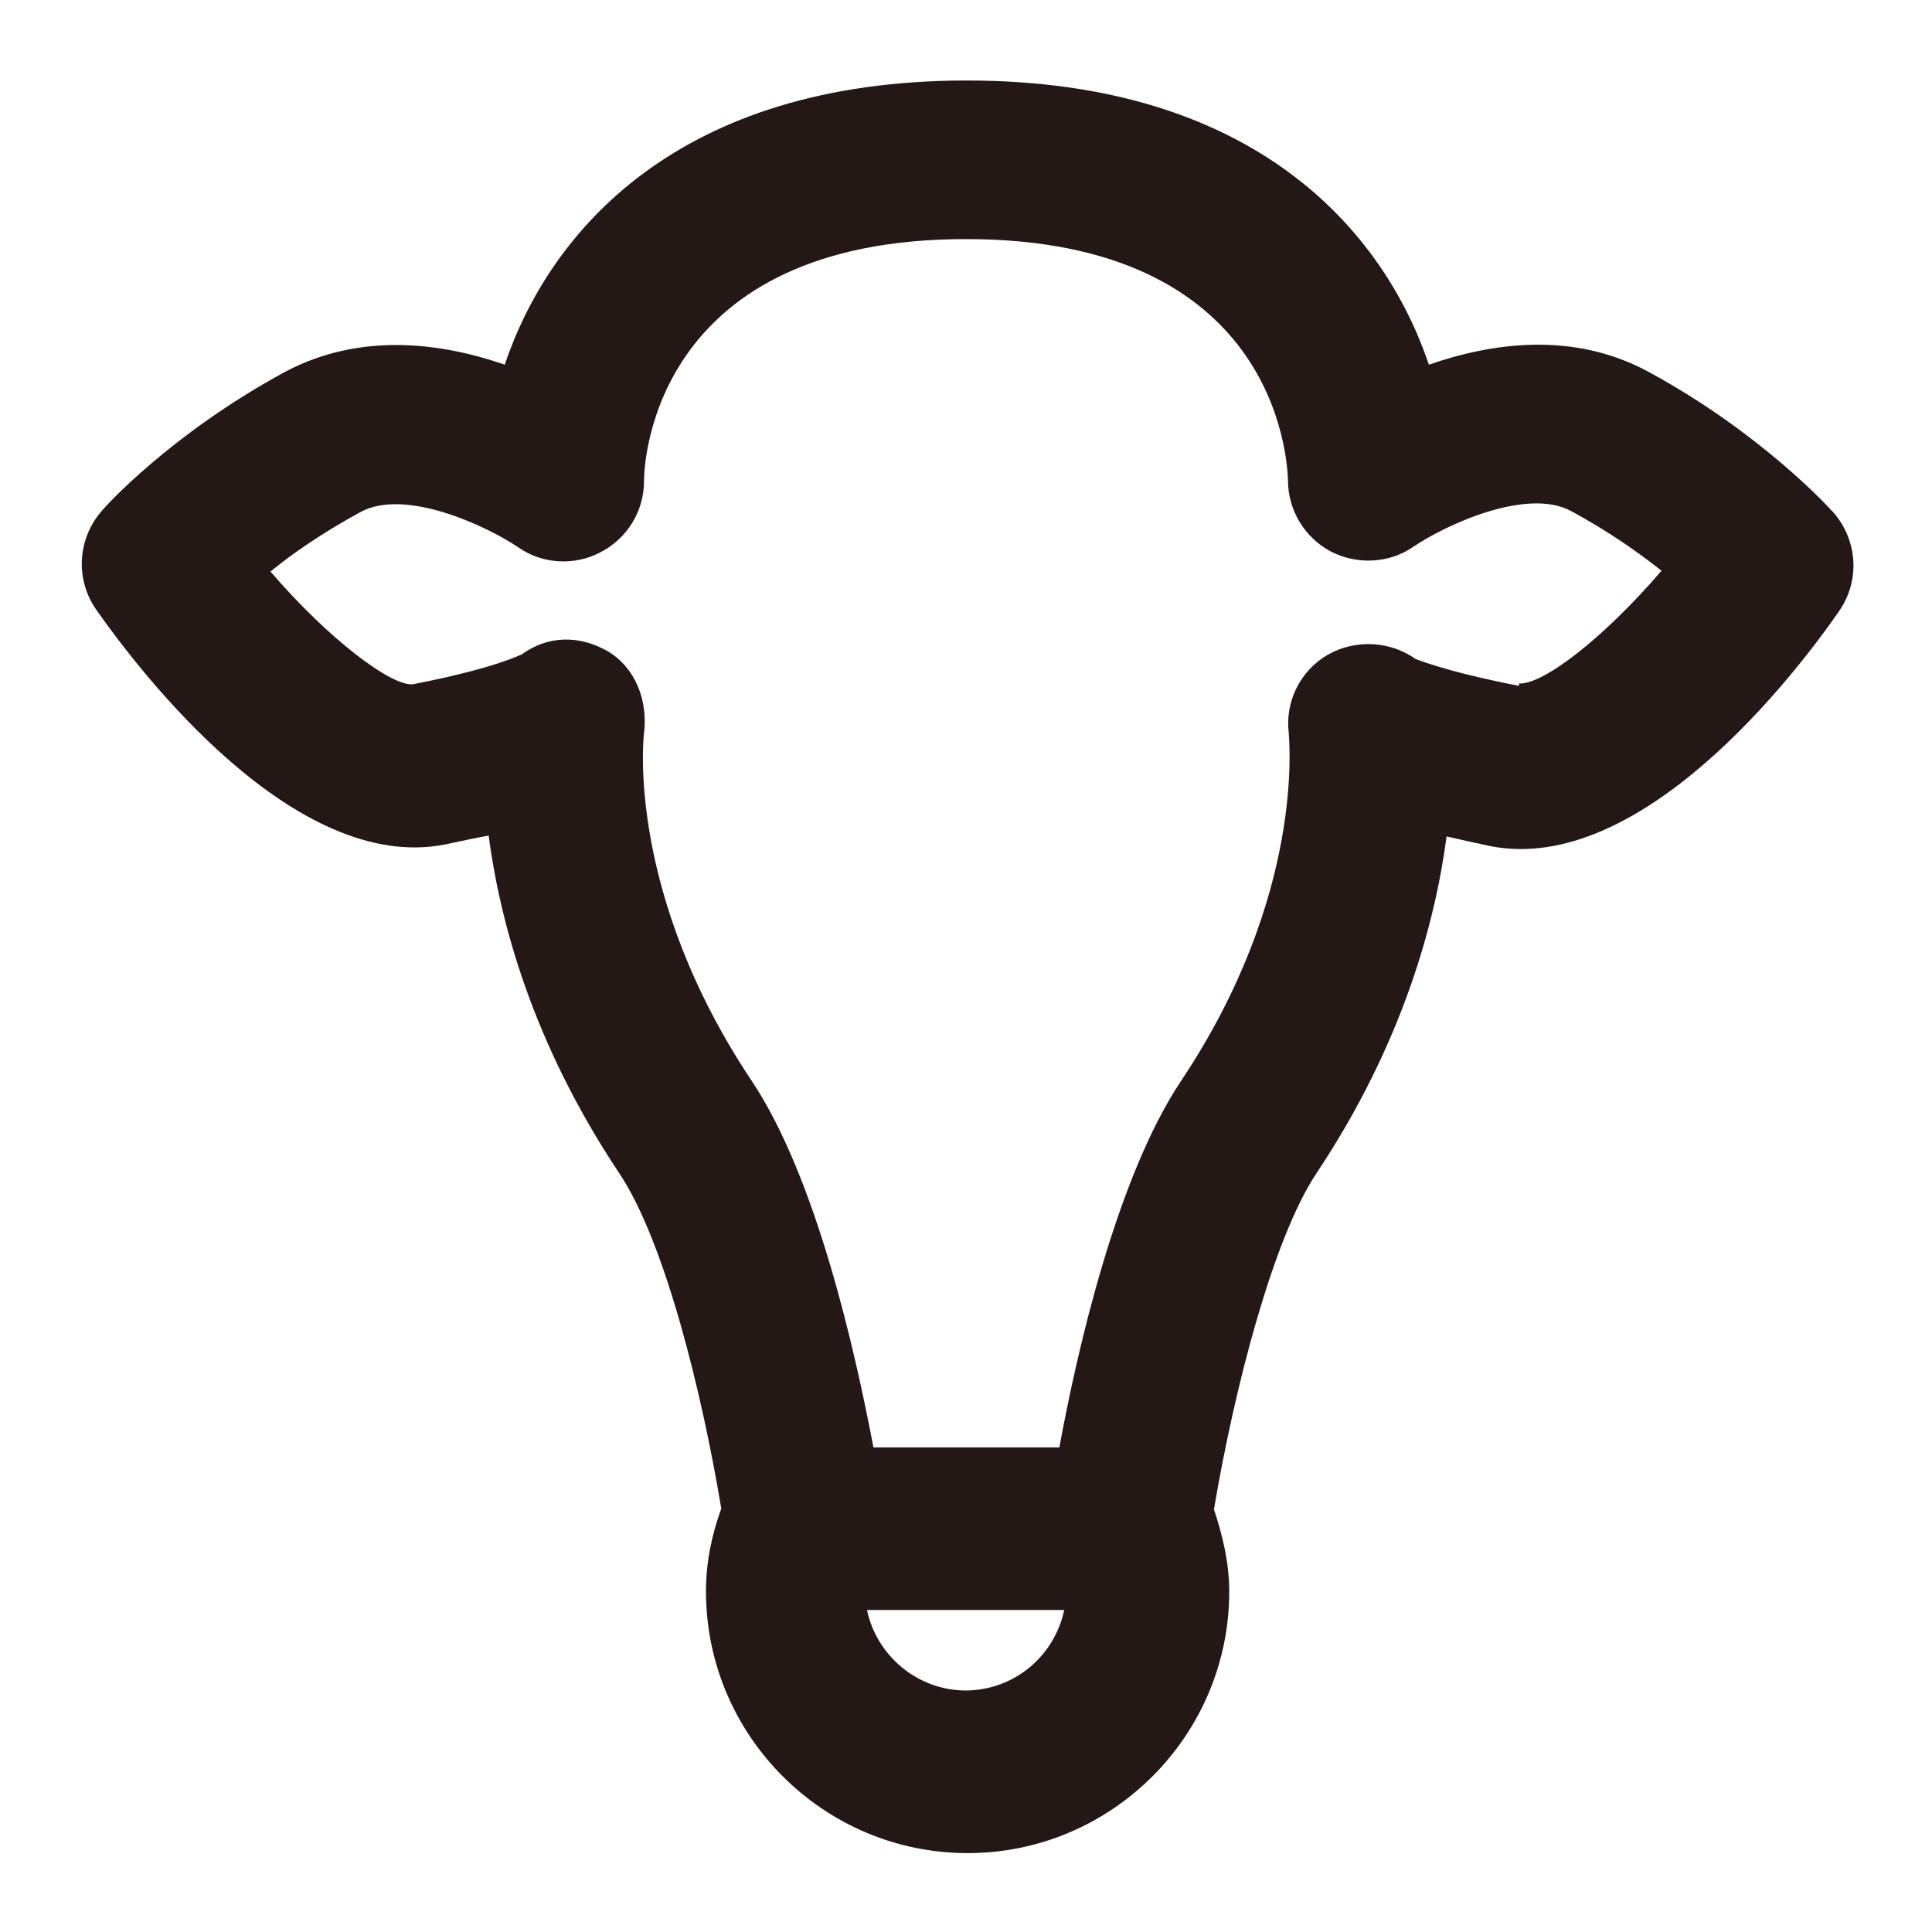 <?xml version="1.0" encoding="utf-8"?>
<svg xmlns="http://www.w3.org/2000/svg" id="_レイヤー_2" viewBox="0 0 24 24">
  <defs>
    <style>.cls-1{fill:#231815;}</style>
  </defs>
  <path class="cls-1" d="M22.75,6.34s-.85-.95-2.27-1.72c-.94-.51-1.95-.36-2.73-.09-.56-1.66-2.16-3.53-5.74-3.53s-5.18,1.87-5.74,3.53c-.78-.27-1.79-.41-2.73.09-1.42.77-2.24,1.68-2.27,1.72-.31.35-.34.86-.07,1.24.54.77,2.46,3.28,4.33,2.91.19-.04.37-.08.54-.11.14,1.06.54,2.57,1.62,4.19.57.85,1.03,2.73,1.27,4.17-.12.33-.19.67-.19,1.03,0,1.79,1.46,3.25,3.25,3.25s3.25-1.46,3.25-3.25c0-.35-.08-.69-.19-1.02.26-1.54.74-3.37,1.27-4.17,1.08-1.62,1.48-3.13,1.62-4.19.17.04.35.08.54.12,1.87.37,3.79-2.13,4.33-2.91.27-.38.24-.89-.07-1.24ZM12,21c-.6,0-1.11-.43-1.23-1h2.45c-.12.57-.62,1-1.23,1ZM18.87,8.52c-.98-.19-1.31-.35-1.28-.33-.32-.23-.75-.25-1.09-.06-.35.2-.54.59-.49.98,0,.08.21,2-1.34,4.32-.8,1.2-1.29,3.35-1.51,4.55h-2.31c-.23-1.21-.71-3.35-1.51-4.55-1.55-2.32-1.35-4.24-1.34-4.32.05-.4-.1-.81-.45-1.02-.35-.2-.74-.2-1.07.04-.01,0-.32.17-1.35.37-.26.03-1.04-.55-1.77-1.4.28-.23.66-.49,1.12-.74.55-.3,1.56.17,1.96.44.3.21.7.23,1.02.06.33-.17.54-.51.54-.88,0-.31.17-3.01,4-3.01s3.99,2.7,4,3c0,.37.21.71.53.88.33.17.73.15,1.03-.06.4-.27,1.41-.74,1.96-.44.46.25.83.51,1.12.74-.73.85-1.48,1.42-1.77,1.4Z"/>
</svg>